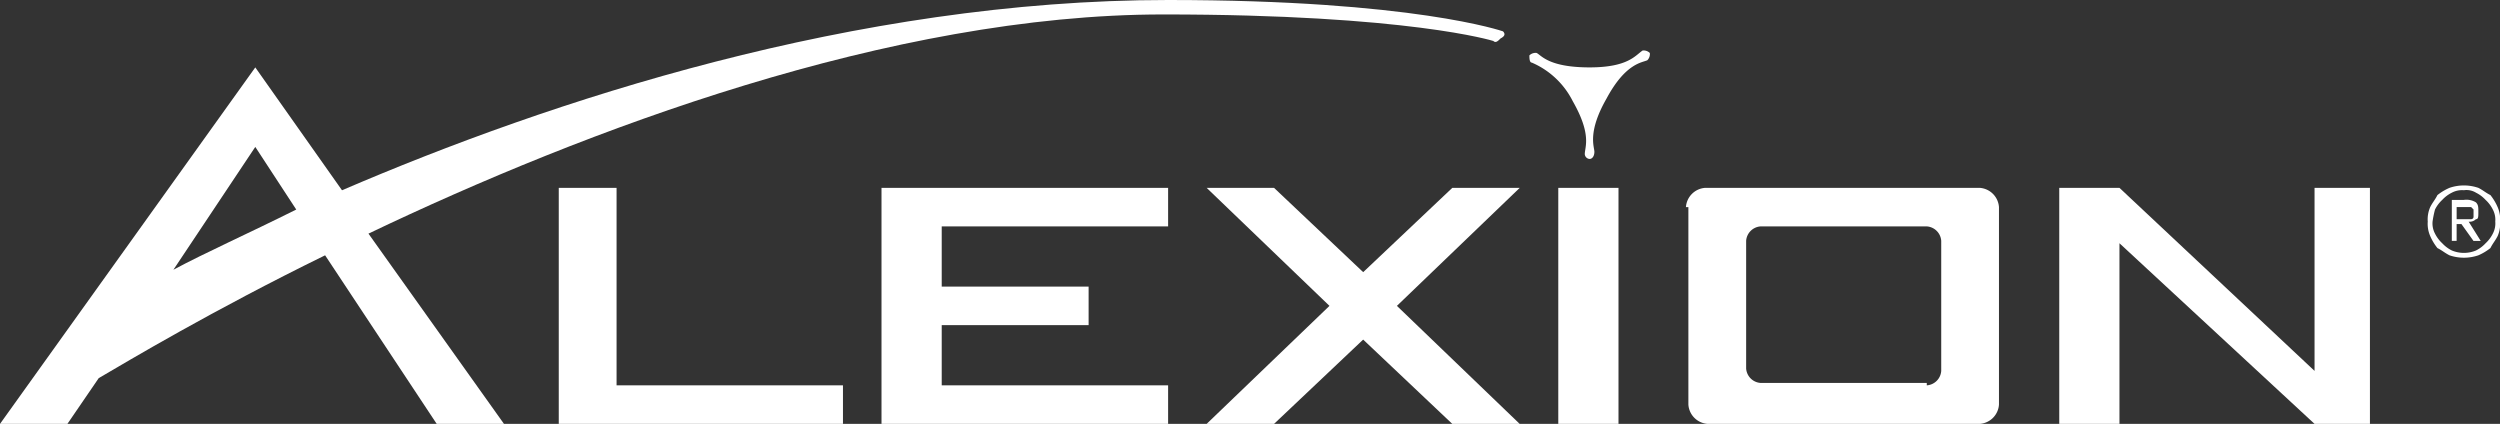 <svg xmlns="http://www.w3.org/2000/svg" xmlns:xlink="http://www.w3.org/1999/xlink" width="204" height="34.59" viewBox="0 0 204 34.59">
  <rect x="0" y="0" width="204" height="34.59" fill="#333333" stroke="none"/>
  <defs>
    <clipPath id="clip-path">
      <rect id="Rectangle_227" data-name="Rectangle 227" width="204" height="34.59" fill="#fff"/>
    </clipPath>
  </defs>
  <g id="Group_631" data-name="Group 631" transform="translate(-100 -4368)">
    <rect id="Rectangle_226" data-name="Rectangle 226" width="4.913" height="19.26" transform="translate(227.156 4383.33)" fill="#fff"/>
    <path id="Path_282" data-name="Path 282" d="M23.2,7.8V27.06H46.391V23.916H27.917V7.8Z" transform="translate(122.395 4375.529)" fill="#fff"/>
    <path id="Path_283" data-name="Path 283" d="M36.6,7.8V27.06H59.987V23.916H41.513V19H53.5V15.858H41.513V10.945H59.987V7.8Z" transform="translate(135.331 4375.529)" fill="#fff"/>
    <path id="Path_284" data-name="Path 284" d="M70.146,7.8l-7.272,6.879L55.6,7.8H50.1l10.023,9.63L50.1,27.06h5.5l7.272-6.879,7.272,6.879h5.5L65.626,17.43,75.649,7.8Z" transform="translate(148.362 4375.529)" fill="#fff"/>
    <path id="Path_285" data-name="Path 285" d="M106.332,7.8V22.736L90.413,7.8H85.5V27.06h4.913V12.32l15.919,14.74h4.52V7.8Z" transform="translate(182.535 4375.529)" fill="#fff"/>
    <g id="Group_491" data-name="Group 491" transform="translate(100 4368)" clip-path="url(#clip-path)">
      <path id="Path_286" data-name="Path 286" d="M89.653,23.916h0a1.268,1.268,0,0,0,1.179-1.179V12.124a1.268,1.268,0,0,0-1.179-1.179H76.092a1.268,1.268,0,0,0-1.179,1.179V22.54a1.268,1.268,0,0,0,1.179,1.179H89.653ZM70,9.372h0A1.691,1.691,0,0,1,71.572,7.8h22.4a1.691,1.691,0,0,1,1.572,1.572V25.488a1.691,1.691,0,0,1-1.572,1.572H71.769A1.691,1.691,0,0,1,70.2,25.488V9.372Z" transform="translate(67.572 7.529)" fill="#fff"/>
    </g>
    <g id="Group_492" data-name="Group 492" transform="translate(100 4368)" clip-path="url(#clip-path)">
      <path id="Path_287" data-name="Path 287" d="M14.15,22.012h0l6.682-10.023,3.341,5.11c-3.931,1.965-7.468,3.538-10.023,4.913M122.636,2.555h0S115.364,0,95.318,0C69.769,0,44.809,8.254,27.908,15.526L20.832,5.5,0,34.59H5.5l2.555-3.734c2.358-1.376,9.237-5.5,18.474-10.023l9.237,13.954h5.5l-11.2-15.723C47.757,10.613,72.717,1.179,94.925,1.179c20.046,0,26.925,2.162,26.925,2.162.2.2.393,0,.59-.2.393-.2.393-.393.2-.59" fill="#fff"/>
    </g>
    <g id="Group_493" data-name="Group 493" transform="translate(100 4368)" clip-path="url(#clip-path)">
      <path id="Path_288" data-name="Path 288" d="M68.413,10.944h0a.423.423,0,0,1-.393-.393c0-.59.59-1.572-.983-4.324h0A6.69,6.69,0,0,0,63.7,3.083c-.2,0-.2-.393-.2-.59a.722.722,0,0,1,.59-.2c.393.2.983,1.179,4.324,1.179h0c3.145,0,3.734-.983,4.324-1.376a.722.722,0,0,1,.59.2.722.722,0,0,1-.2.59c-.393.2-1.769.2-3.341,3.145h0c-1.572,2.751-.983,3.931-.983,4.324s-.2.59-.393.59" transform="translate(61.298 2.027)" fill="#fff"/>
    </g>
    <g id="Group_494" data-name="Group 494" transform="translate(100 4368)" clip-path="url(#clip-path)">
      <path id="Path_289" data-name="Path 289" d="M100.8,10.648a2.493,2.493,0,0,1,.2-1.179c.2-.393.393-.59.59-.983a4.3,4.3,0,0,1,.983-.59,3.636,3.636,0,0,1,2.358,0c.393.2.59.393.983.59a4.3,4.3,0,0,1,.59.983,2.493,2.493,0,0,1,.2,1.179,2.493,2.493,0,0,1-.2,1.179c-.2.393-.393.59-.59.983a4.3,4.3,0,0,1-.983.59,3.636,3.636,0,0,1-2.358,0c-.393-.2-.59-.393-.983-.59a4.3,4.3,0,0,1-.59-.983,2.493,2.493,0,0,1-.2-1.179m.393,0a1.772,1.772,0,0,0,.2.983,2.713,2.713,0,0,0,.59.786,2.713,2.713,0,0,0,.786.59,2.555,2.555,0,0,0,1.965,0,2.713,2.713,0,0,0,.786-.59,2.713,2.713,0,0,0,.59-.786,1.772,1.772,0,0,0,.2-.983,1.772,1.772,0,0,0-.2-.983,2.712,2.712,0,0,0-.59-.786,2.713,2.713,0,0,0-.786-.59,1.473,1.473,0,0,0-.983-.2,1.772,1.772,0,0,0-.983.2,2.713,2.713,0,0,0-.786.59,2.714,2.714,0,0,0-.59.786,8.512,8.512,0,0,0-.2.983m1.376-1.769h1.179a1.473,1.473,0,0,1,.983.2c.2.2.2.393.2.786s0,.59-.2.59a.722.722,0,0,1-.59.2l.983,1.572h-.59l-.983-1.376h-.393V12.22h-.393V8.879Zm.59,1.572h1.179a.192.192,0,0,0,.2-.2v-.59l-.2-.2h-1.179Z" transform="translate(97.304 7.433)" fill="#fff"/>
    </g>
  </g>
</svg>
